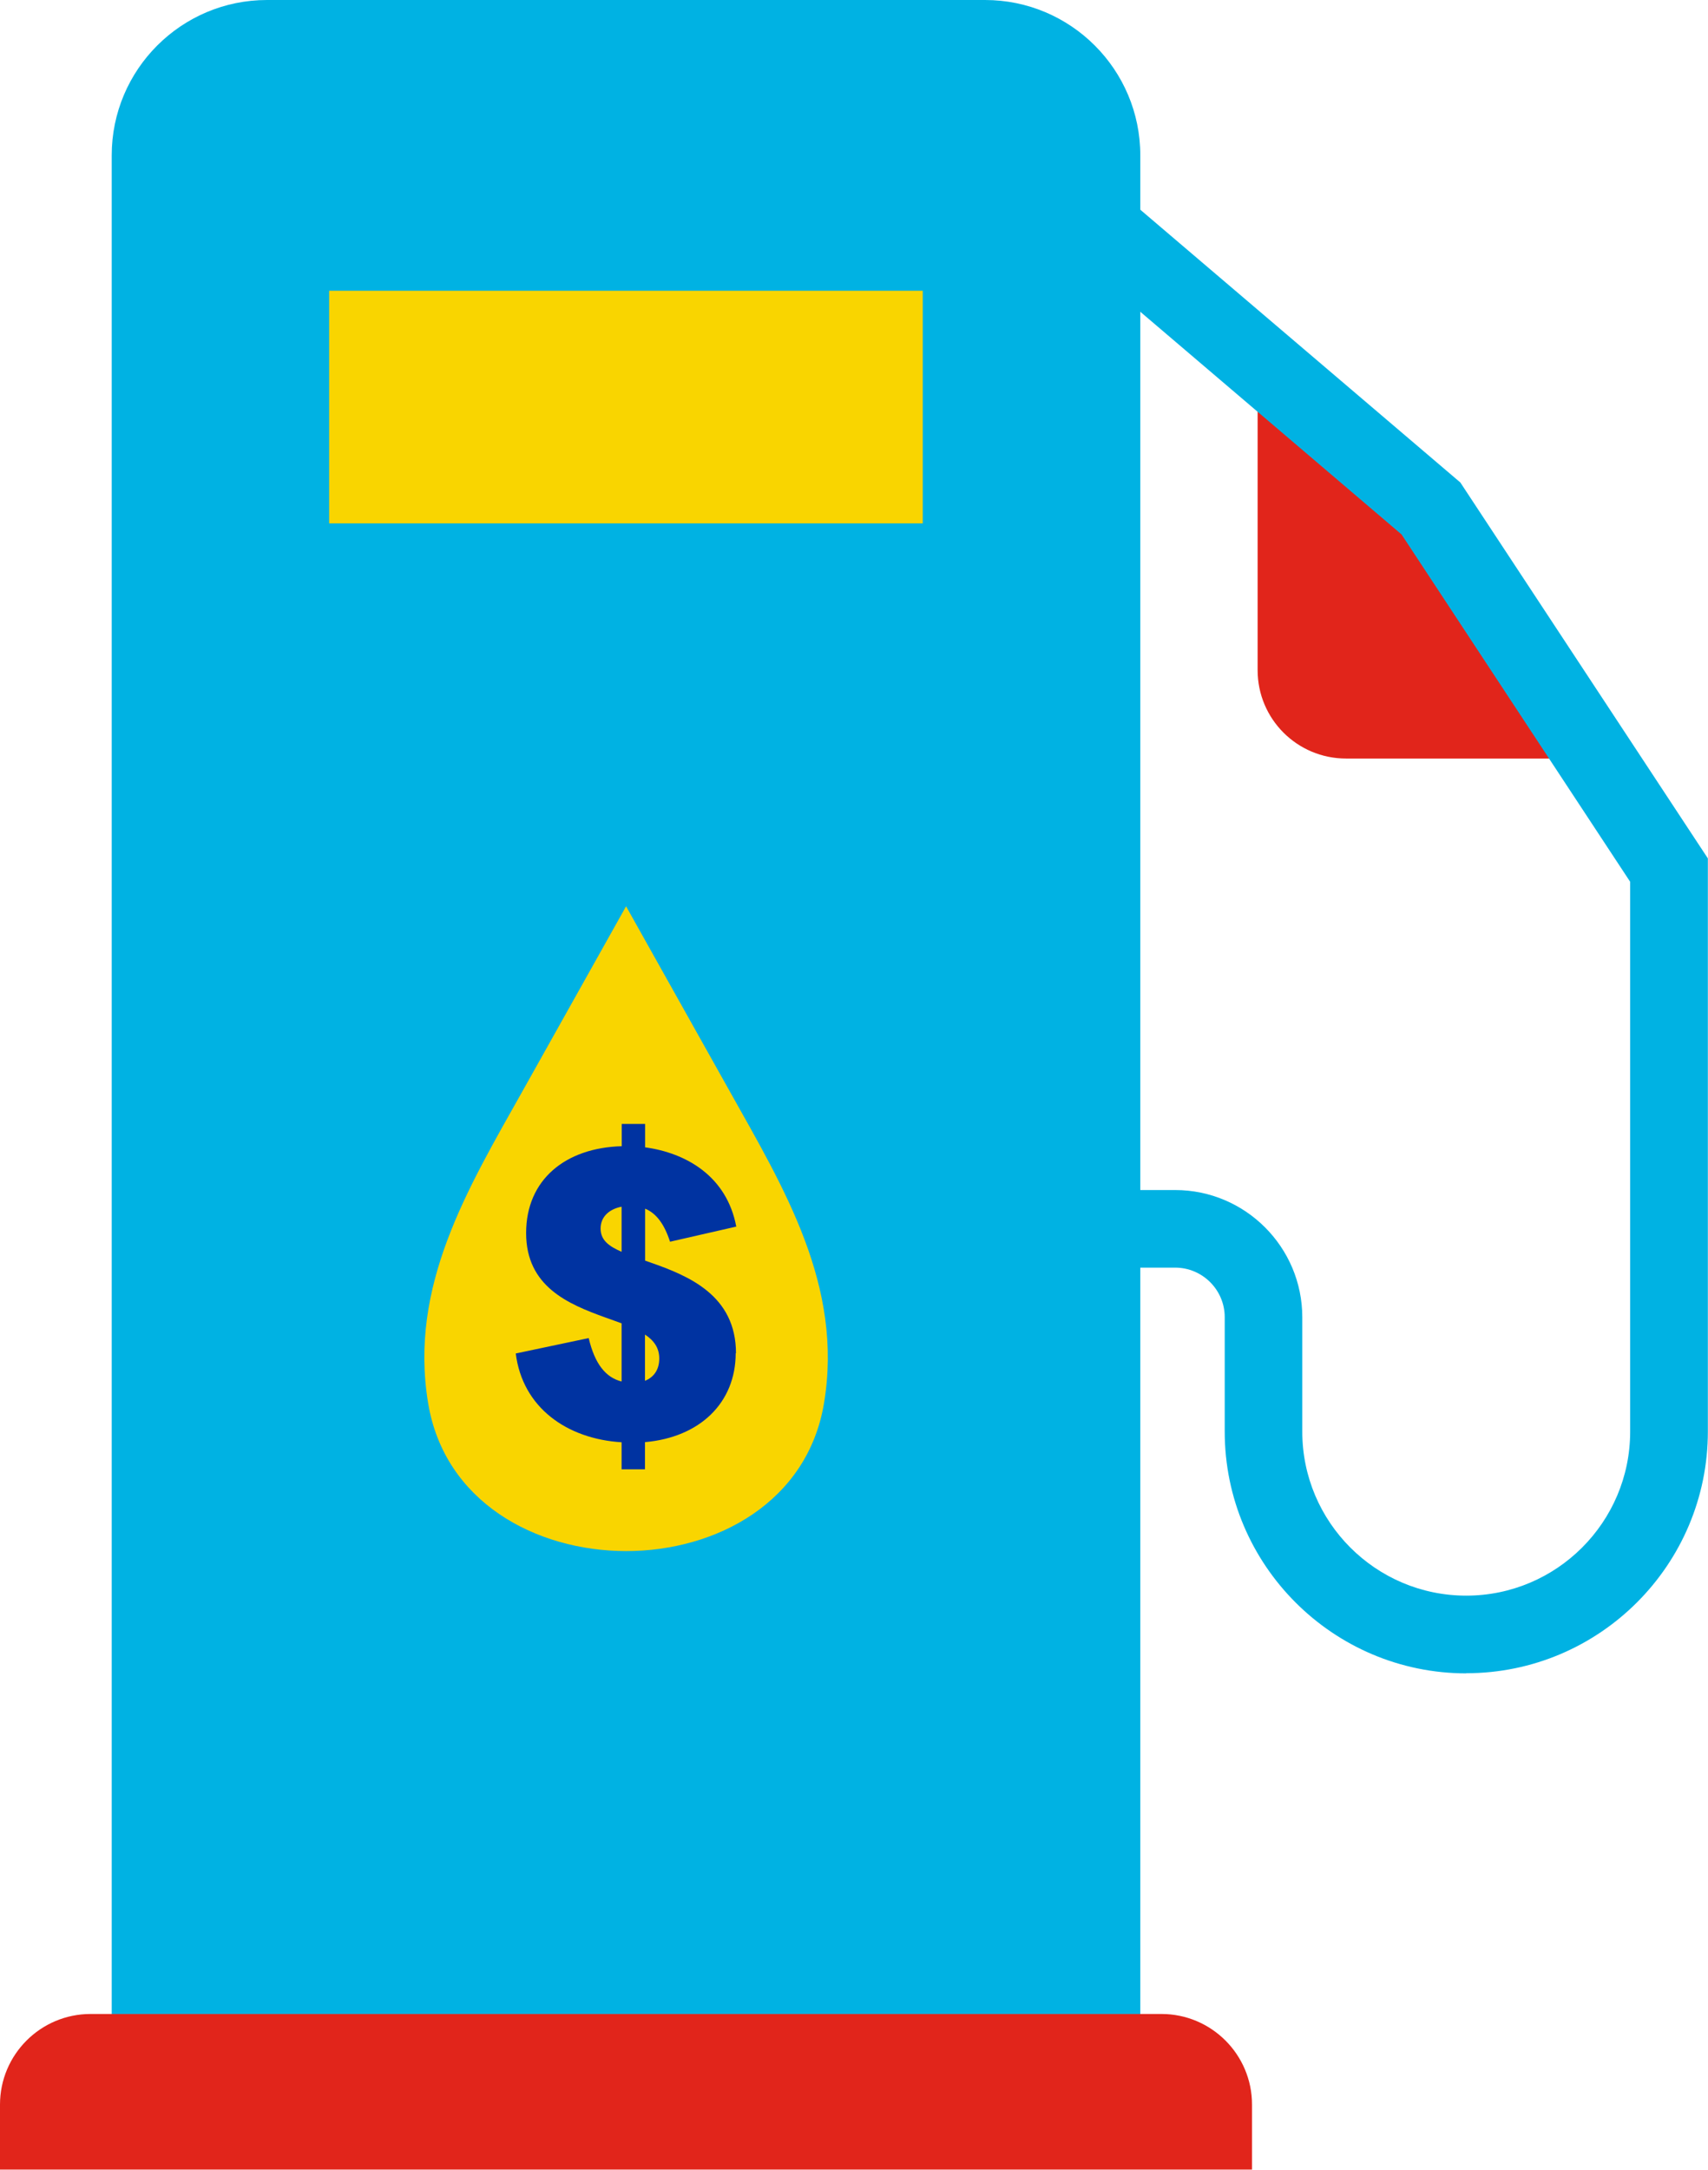 <?xml version="1.0" encoding="UTF-8"?>
<svg id="Layer_2" data-name="Layer 2" xmlns="http://www.w3.org/2000/svg" viewBox="0 0 122 154.92">
  <defs>
    <style>
      .cls-1 {
        fill: #f9d500;
      }

      .cls-1, .cls-2, .cls-3, .cls-4 {
        stroke-width: 0px;
      }

      .cls-2 {
        fill: #00b2e3;
      }

      .cls-3 {
        fill: #0033a1;
      }

      .cls-4 {
        fill: #e1251b;
      }
    </style>
  </defs>
  <g id="Art">
    <g>
      <path class="cls-4" d="m89.83,25.76v22.09c0,3.49,2.83,6.31,6.31,6.31h17.83l-11.75-17.84-12.39-10.56Z"/>
      <path class="cls-2" d="m104.74,119.48c-9.52,0-17.26-7.74-17.26-17.26v-8.17c0-1.95-1.59-3.54-3.54-3.54h-5.23v-5.54h5.23c5.01,0,9.08,4.08,9.08,9.08v8.17c0,6.46,5.25,11.71,11.71,11.71s11.71-5.25,11.71-11.71v-39.26l-16.33-24.8-22.37-19.06,3.6-4.22,22.97,19.57,17.68,26.84v40.92c0,9.52-7.74,17.26-17.26,17.26Z"/>
      <path class="cls-2" d="m19.07,0h51.29c6.12,0,11.09,4.97,11.09,11.09v132.72H7.98V11.09C7.98,4.97,12.95,0,19.07,0Z"/>
      <path class="cls-4" d="m6.47,143.8h76.49c3.57,0,6.47,2.9,6.47,6.47v4.64H0v-4.64C0,146.7,2.9,143.8,6.47,143.8Z"/>
      <rect class="cls-1" x="23.51" y="20.76" width="42.4" height="16.61"/>
      <path class="cls-1" d="m44.71,110.75c6.49,0,12.98-3.52,14.15-10.57,1.39-8.37-2.85-15.32-6.73-22.25-2.47-4.41-4.94-8.81-7.41-13.22-2.47,4.41-4.94,8.81-7.41,13.22-3.89,6.93-8.12,13.88-6.73,22.25,1.16,7.04,7.65,10.56,14.15,10.57Z"/>
      <path class="cls-3" d="m52.55,96.61c0,3.57-2.58,6.02-6.48,6.36v1.94h-1.67v-1.93c-3.92-.24-7.08-2.49-7.56-6.34l5.21-1.1c.44,1.87,1.23,2.82,2.35,3.1v-4.15c-.37-.14-.77-.28-1.16-.42-2.66-.96-5.66-2.21-5.66-6.03s2.82-6.09,6.83-6.2v-1.59h1.67v1.67c2.92.4,5.83,2.05,6.51,5.66l-4.73,1.08c-.41-1.26-.98-2.03-1.78-2.36v3.71l.37.13c2.75.96,6.12,2.35,6.12,6.49Zm-8.15-7.24v-3.21c-.89.17-1.5.72-1.5,1.56s.61,1.27,1.5,1.66Zm1.67,9.22c.65-.26,1.02-.81,1.02-1.59s-.4-1.3-1.02-1.71v3.3Z"/>
    </g>
  </g>
</svg>